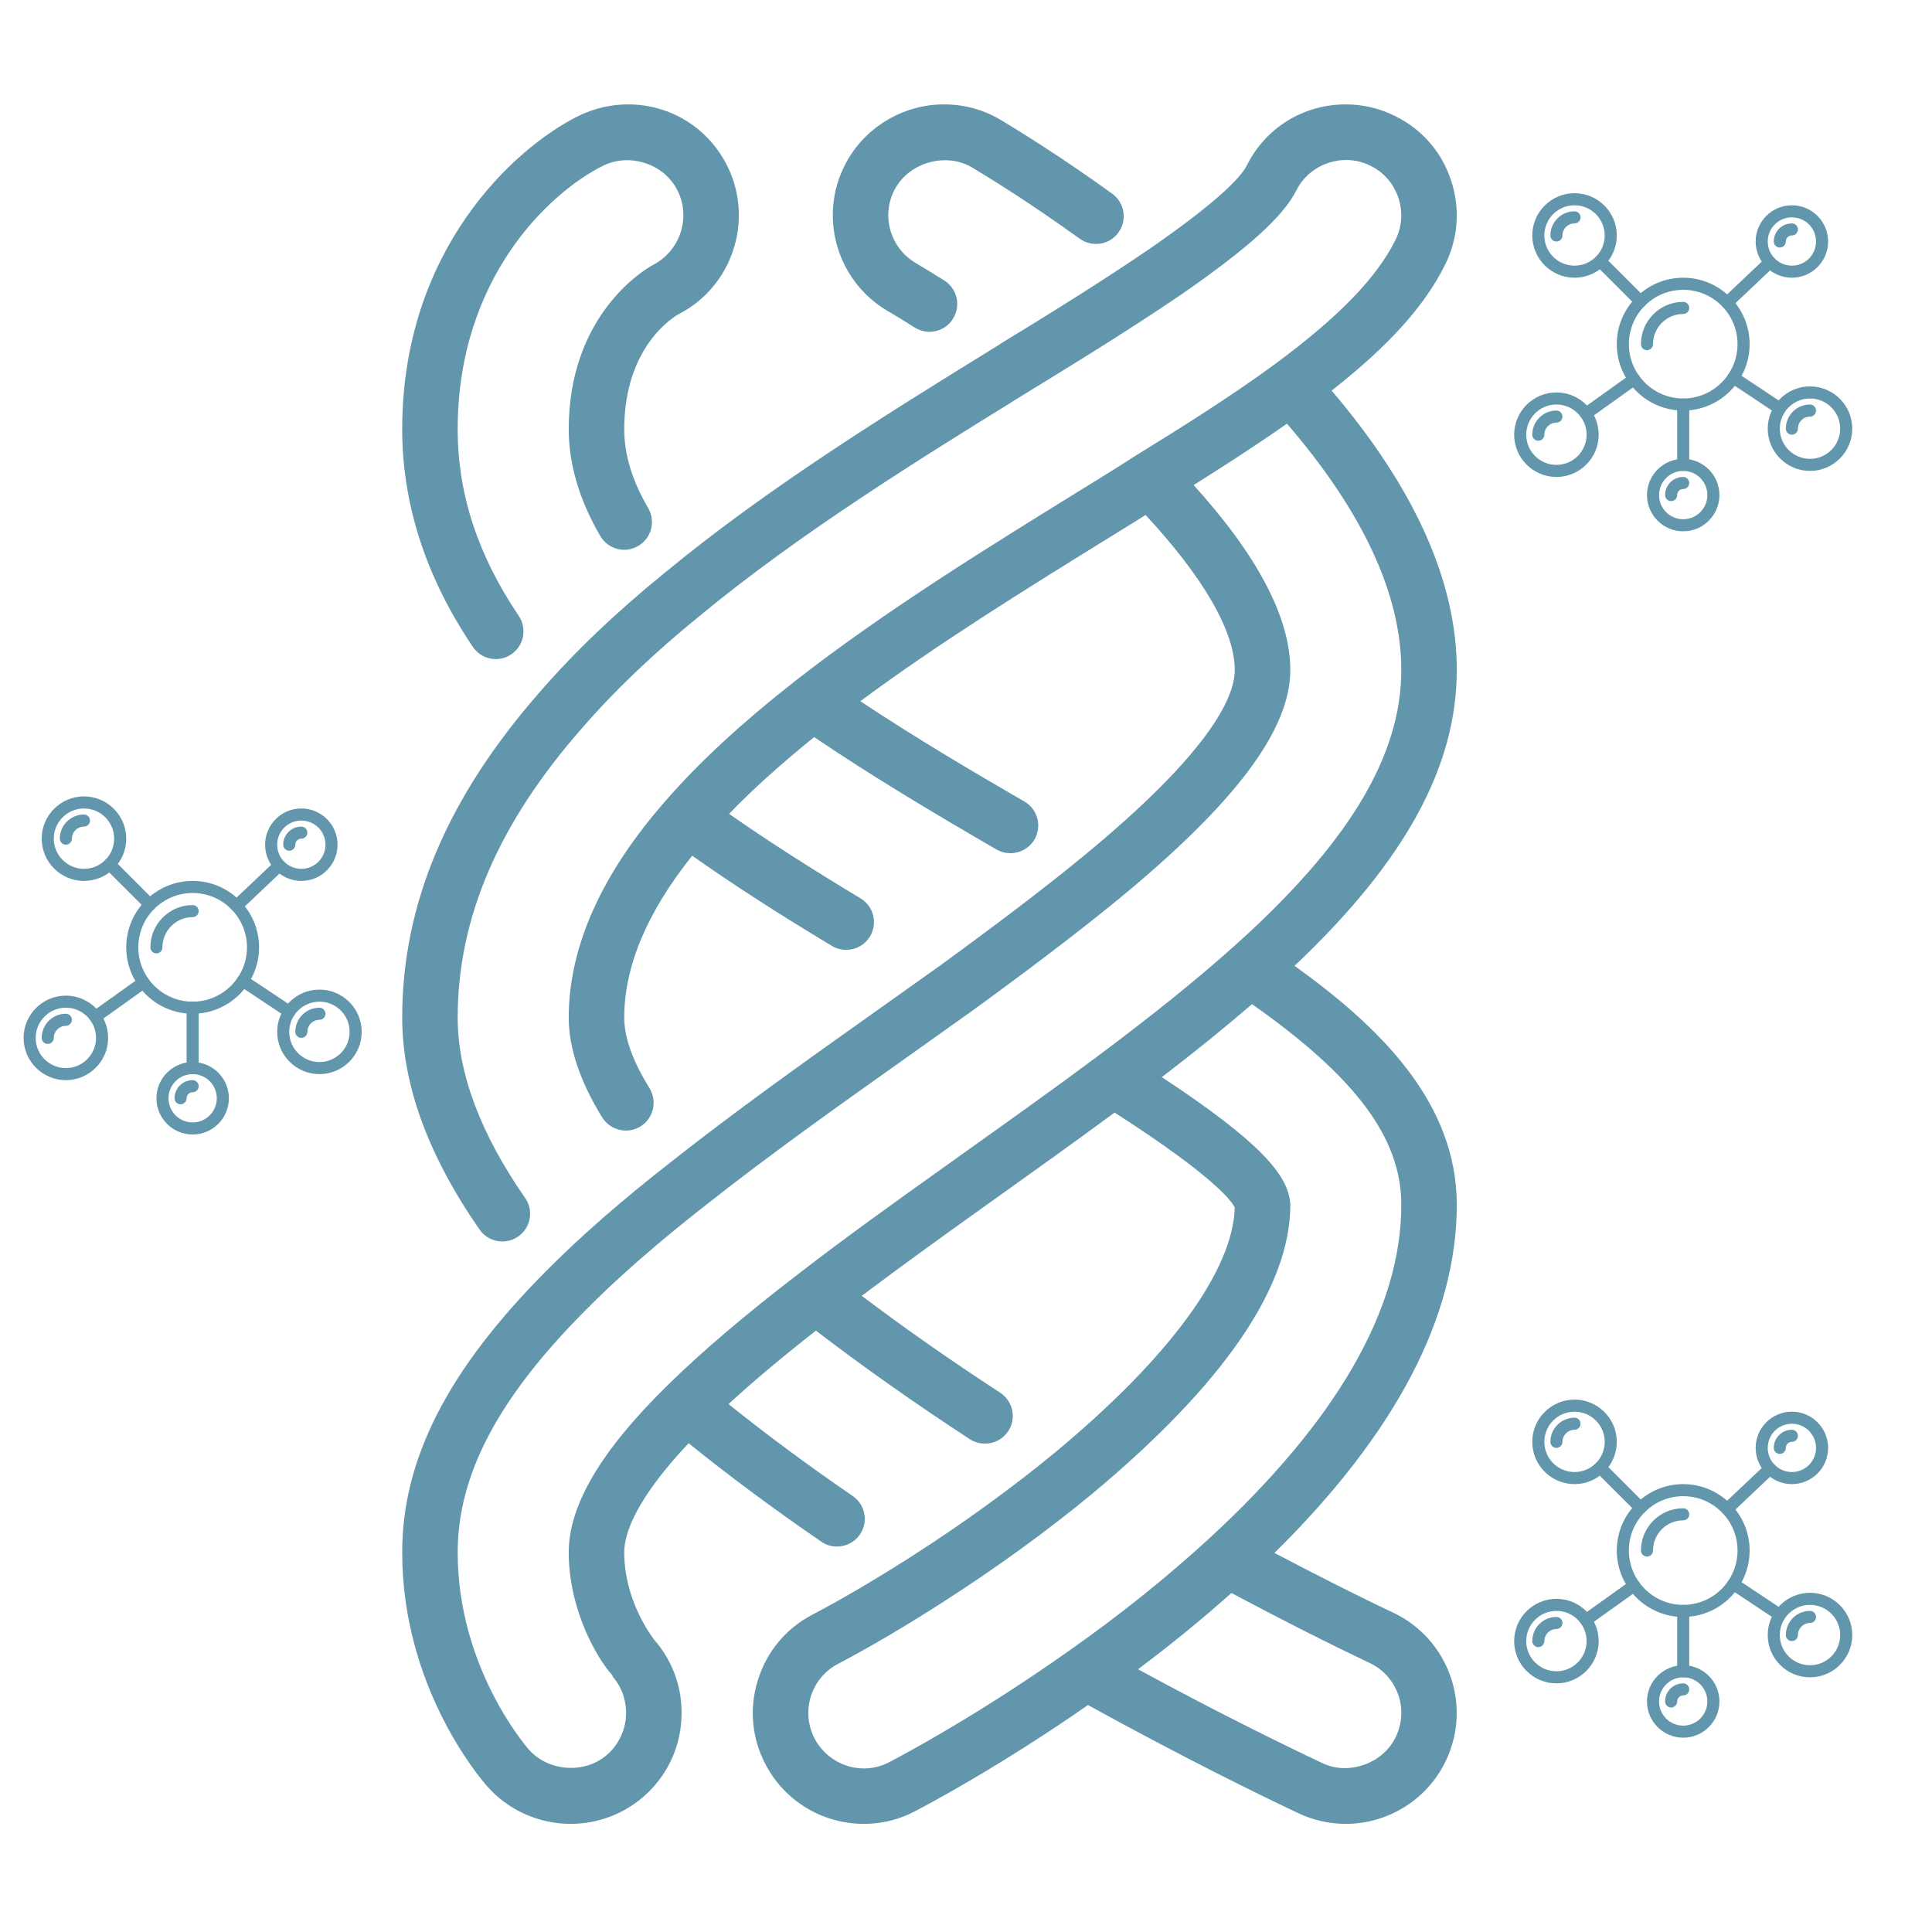<svg xmlns="http://www.w3.org/2000/svg" xmlns:xlink="http://www.w3.org/1999/xlink" width="200" viewBox="0 0 150 150" height="200" preserveAspectRatio="xMidYMid meet"><defs><clipPath id="05eb115b12"><path d="M 31 8.105 L 114 8.105 L 114 141.605 L 31 141.605 Z M 31 8.105 " clip-rule="nonzero"></path></clipPath><clipPath id="178760d604"><path d="M 31 8.105 L 58 8.105 L 58 52 L 31 52 Z M 31 8.105 " clip-rule="nonzero"></path></clipPath><clipPath id="5f00baafd9"><path d="M 64 8.105 L 88 8.105 L 88 26 L 64 26 Z M 64 8.105 " clip-rule="nonzero"></path></clipPath><clipPath id="65a8f96538"><path d="M 117.559 30 L 125 30 L 125 38 L 117.559 38 Z M 117.559 30 " clip-rule="nonzero"></path></clipPath><clipPath id="fb3b8deb2f"><path d="M 137 30 L 143.809 30 L 143.809 37 L 137 37 Z M 137 30 " clip-rule="nonzero"></path></clipPath><clipPath id="39bae445f5"><path d="M 127 35 L 134 35 L 134 41.25 L 127 41.25 Z M 127 35 " clip-rule="nonzero"></path></clipPath><clipPath id="9314fd6697"><path d="M 3 61.832 L 10 61.832 L 10 69 L 3 69 Z M 3 61.832 " clip-rule="nonzero"></path></clipPath><clipPath id="ac2a400641"><path d="M 1.832 77 L 9 77 L 9 84 L 1.832 84 Z M 1.832 77 " clip-rule="nonzero"></path></clipPath><clipPath id="16c459e8c6"><path d="M 21 76 L 28.082 76 L 28.082 84 L 21 84 Z M 21 76 " clip-rule="nonzero"></path></clipPath><clipPath id="69b94e8f2f"><path d="M 12 82 L 18 82 L 18 88.082 L 12 88.082 Z M 12 82 " clip-rule="nonzero"></path></clipPath><clipPath id="26f6b00d9c"><path d="M 118 108.664 L 126 108.664 L 126 116 L 118 116 Z M 118 108.664 " clip-rule="nonzero"></path></clipPath><clipPath id="c4316708d2"><path d="M 117.559 124 L 125 124 L 125 131 L 117.559 131 Z M 117.559 124 " clip-rule="nonzero"></path></clipPath><clipPath id="5576827bd9"><path d="M 137 123 L 143.809 123 L 143.809 131 L 137 131 Z M 137 123 " clip-rule="nonzero"></path></clipPath><clipPath id="d7273d6b7b"><path d="M 127 129 L 134 129 L 134 134.914 L 127 134.914 Z M 127 129 " clip-rule="nonzero"></path></clipPath></defs><g clip-path="url(#05eb115b12)"><path fill="#6196ad" d="M 108.547 131.539 C 108.934 132.621 108.875 133.785 108.375 134.836 C 107.41 136.914 104.699 137.879 102.652 136.879 C 99.941 135.602 94.758 133.078 88.352 129.602 C 90.895 127.703 93.32 125.719 95.609 123.68 C 99.285 125.641 102.898 127.477 106.324 129.105 C 107.367 129.594 108.156 130.461 108.547 131.539 Z M 69.043 136.812 C 68.453 137.129 67.781 137.301 67.082 137.301 C 65.477 137.301 64.012 136.414 63.254 135.004 C 62.723 133.984 62.613 132.824 62.949 131.723 C 63.297 130.621 64.035 129.719 65.047 129.191 C 67.527 127.887 70.273 126.273 73.219 124.379 C 77.344 121.738 81.352 118.828 84.816 115.961 C 95.012 107.457 100.18 99.922 100.18 93.543 C 100.18 93.461 100.172 93.375 100.16 93.293 C 99.926 91.266 98.039 88.785 90.203 83.629 C 92.848 81.602 95.16 79.727 97.207 77.961 C 105.27 83.637 108.797 88.355 108.797 93.543 C 108.797 101.629 103.766 110.359 93.832 119.492 C 90.551 122.496 86.945 125.391 83.094 128.098 C 76.062 133.086 70.188 136.215 69.043 136.812 Z M 74.902 89.465 L 73.445 90.508 C 69.66 93.207 65.746 96 62.023 98.879 C 57.875 102.059 54.434 104.984 51.781 107.602 C 46.645 112.645 44.156 116.879 44.156 120.527 C 44.156 124.91 46.293 128.703 47.582 130.117 L 47.547 130.141 C 49.113 131.941 48.926 134.676 47.133 136.238 C 45.41 137.754 42.574 137.551 41.059 135.836 C 40.832 135.574 35.535 129.453 35.535 120.527 C 35.535 114.504 38.676 108.551 45.41 101.777 C 47.934 99.215 51.023 96.516 54.863 93.512 C 59.641 89.742 64.91 85.984 69.902 82.449 L 75.609 78.387 C 80.375 74.914 83.84 72.266 86.855 69.801 C 95.945 62.316 100.18 56.664 100.18 52.012 C 100.18 47.973 97.645 43.145 92.672 37.66 C 95.062 36.164 97.562 34.543 99.918 32.895 C 105.785 39.699 108.797 46.133 108.797 52.012 C 108.797 58.766 104.613 65.629 95.641 73.617 C 92.797 76.152 89.371 78.91 85.164 82.047 C 81.84 84.527 78.27 87.066 74.902 89.465 Z M 100.508 74.988 C 109.082 66.875 113.105 59.523 113.105 52.012 C 113.105 45.148 109.809 37.863 103.387 30.328 C 107.84 26.828 110.598 23.766 112.191 20.562 C 113.227 18.5 113.387 16.156 112.645 13.961 C 111.922 11.781 110.379 10.031 108.352 9.031 C 107.172 8.426 105.836 8.105 104.488 8.105 C 101.188 8.105 98.242 9.93 96.797 12.859 C 96.348 13.723 94.715 15.531 89.387 19.227 C 85.82 21.672 81.602 24.297 77.863 26.574 L 77.352 26.902 C 69.02 32.043 59.574 37.879 51.547 44.523 C 47.816 47.555 44.574 50.648 41.906 53.734 C 34.719 61.93 31.227 70.195 31.227 79.012 C 31.227 84.199 33.246 89.734 37.234 95.461 C 37.648 96.066 38.32 96.387 39.004 96.387 C 39.426 96.387 39.863 96.262 40.234 96 C 41.207 95.328 41.453 93.98 40.77 93.008 C 37.297 88.012 35.535 83.309 35.535 79.012 C 35.535 71.289 38.684 63.945 45.164 56.562 C 47.672 53.66 50.73 50.734 54.281 47.855 C 62.09 41.387 71.402 35.637 79.676 30.52 L 80.188 30.203 C 83.891 27.938 88.176 25.281 91.848 22.773 C 96.988 19.199 99.613 16.812 100.648 14.785 C 101.668 12.715 104.312 11.797 106.426 12.883 C 107.434 13.379 108.199 14.254 108.562 15.34 C 108.934 16.434 108.855 17.609 108.336 18.645 C 106.871 21.59 103.898 24.641 98.992 28.266 C 95.617 30.746 91.625 33.254 88.125 35.406 C 87.273 35.961 86.391 36.508 85.492 37.066 L 83.875 38.066 C 76.73 42.48 68.633 47.484 61.762 52.852 C 57.578 56.133 54.305 59.16 51.738 62.105 C 46.707 67.816 44.156 73.5 44.156 79.012 C 44.156 81.355 45.031 83.957 46.754 86.758 C 47.387 87.766 48.719 88.078 49.727 87.457 C 50.738 86.824 51.047 85.504 50.426 84.484 C 49.121 82.383 48.465 80.543 48.465 79.012 C 48.465 75.031 50.242 70.809 53.742 66.438 C 56.855 68.633 60.34 70.887 64.59 73.441 C 64.938 73.652 65.324 73.746 65.703 73.746 C 66.434 73.746 67.141 73.375 67.547 72.703 C 68.16 71.684 67.832 70.363 66.812 69.75 C 62.824 67.352 59.543 65.234 56.605 63.188 C 58.438 61.281 60.645 59.305 63.211 57.227 C 67.766 60.312 72.68 63.238 77.375 65.957 C 77.715 66.148 78.082 66.242 78.453 66.242 C 79.195 66.242 79.918 65.855 80.324 65.164 C 80.91 64.141 80.566 62.82 79.531 62.23 C 75.316 59.793 70.914 57.176 66.797 54.441 C 72.941 49.883 79.91 45.578 86.141 41.723 L 87.754 40.723 C 88.168 40.473 88.547 40.227 88.941 39.984 C 93.402 44.777 95.867 49.016 95.867 52.012 C 95.867 54.191 93.832 58.48 84.117 66.469 C 81.172 68.883 77.766 71.484 73.094 74.891 L 67.41 78.934 C 62.379 82.5 57.051 86.305 52.203 90.129 C 48.219 93.234 44.996 96.059 42.344 98.742 C 34.762 106.379 31.227 113.293 31.227 120.527 C 31.227 130.883 37.145 137.914 37.816 138.68 C 39.457 140.539 41.824 141.605 44.305 141.605 C 46.395 141.605 48.406 140.848 49.973 139.484 C 51.703 137.973 52.75 135.871 52.898 133.574 C 53.059 131.27 52.312 129.047 50.797 127.316 C 50.797 127.309 50.777 127.297 50.777 127.289 C 50.578 127.027 48.465 124.246 48.465 120.527 C 48.465 119.031 49.398 116.363 53.465 112.051 C 56.578 114.562 60.02 117.129 63.766 119.695 C 64.137 119.957 64.559 120.074 64.98 120.074 C 65.668 120.074 66.344 119.746 66.762 119.141 C 67.438 118.156 67.184 116.816 66.199 116.145 C 62.707 113.75 59.48 111.359 56.562 109.012 C 58.48 107.246 60.762 105.336 63.348 103.309 C 66.949 106.07 70.945 108.895 75.297 111.738 C 75.66 111.973 76.07 112.082 76.477 112.082 C 77.176 112.082 77.863 111.746 78.285 111.105 C 78.934 110.113 78.648 108.785 77.656 108.129 C 73.766 105.598 70.172 103.074 66.906 100.609 C 69.895 98.363 72.949 96.152 75.945 94.016 L 77.402 92.973 C 80.391 90.844 83.531 88.598 86.535 86.379 C 94.48 91.477 95.691 93.367 95.867 93.754 C 95.727 98.633 90.836 105.328 82.066 112.645 C 78.73 115.406 74.867 118.215 70.895 120.762 C 68.059 122.578 65.406 124.137 63.043 125.379 C 61.004 126.449 59.516 128.258 58.836 130.461 C 58.152 132.656 58.371 134.984 59.449 137.012 C 60.945 139.848 63.867 141.605 67.082 141.605 C 68.496 141.605 69.887 141.254 71.074 140.605 C 72.168 140.043 77.73 137.07 84.473 132.379 C 91.805 136.426 97.805 139.359 100.785 140.766 C 101.914 141.312 103.199 141.605 104.488 141.605 C 107.812 141.605 110.875 139.664 112.273 136.668 C 114.301 132.387 112.469 127.246 108.176 125.211 C 105.211 123.809 102.105 122.227 98.949 120.57 C 108.344 111.309 113.105 102.227 113.105 93.543 C 113.105 85.547 107.055 79.684 100.508 74.988 " fill-opacity="1" fill-rule="nonzero"></path></g><g clip-path="url(#178760d604)"><path fill="#6196ad" d="M 38.492 51.172 C 38.902 51.172 39.324 51.051 39.695 50.801 C 40.68 50.137 40.941 48.797 40.273 47.812 C 37.086 43.086 35.535 38.344 35.535 33.32 C 35.535 21.605 42.641 14.945 46.824 12.867 C 48.918 11.84 51.586 12.73 52.613 14.809 C 53.648 16.91 52.816 19.484 50.68 20.578 C 50.012 20.949 44.156 24.441 44.156 33.32 C 44.156 36.039 44.98 38.832 46.605 41.613 C 47.203 42.641 48.516 42.996 49.543 42.391 C 50.578 41.793 50.922 40.48 50.324 39.445 C 49.07 37.301 48.465 35.289 48.465 33.32 C 48.465 26.902 52.32 24.59 52.707 24.383 C 56.863 22.246 58.555 17.098 56.477 12.91 C 55.02 9.949 52.066 8.105 48.766 8.105 C 47.445 8.105 46.125 8.41 44.922 8.996 C 39.828 11.527 31.227 19.492 31.227 33.32 C 31.227 39.141 33.07 44.828 36.707 50.219 C 37.117 50.832 37.801 51.172 38.492 51.172 " fill-opacity="1" fill-rule="nonzero"></path></g><g clip-path="url(#5f00baafd9)"><path fill="#6196ad" d="M 68.891 24.129 C 69.582 24.531 70.297 24.969 71.012 25.426 C 71.375 25.652 71.77 25.762 72.168 25.762 C 72.883 25.762 73.582 25.406 73.984 24.75 C 74.625 23.75 74.32 22.422 73.32 21.781 C 72.555 21.301 71.812 20.848 71.09 20.418 C 69.043 19.207 68.355 16.574 69.559 14.539 C 70.754 12.531 73.523 11.855 75.457 12.992 C 76.652 13.707 79.867 15.676 83.832 18.535 C 84.793 19.227 86.148 19.016 86.836 18.047 C 87.535 17.09 87.316 15.742 86.359 15.043 C 82.25 12.082 78.918 10.039 77.645 9.281 C 76.309 8.5 74.844 8.105 73.285 8.105 C 70.246 8.105 67.395 9.73 65.855 12.344 C 63.438 16.426 64.801 21.707 68.891 24.129 " fill-opacity="1" fill-rule="nonzero"></path></g><path fill="#6196ad" d="M 130.684 22.5 C 128.355 22.5 126.465 24.395 126.465 26.719 C 126.465 29.043 128.355 30.938 130.684 30.938 C 133.012 30.938 134.902 29.043 134.902 26.719 C 134.902 24.395 133.012 22.5 130.684 22.5 Z M 130.684 31.875 C 127.84 31.875 125.527 29.562 125.527 26.719 C 125.527 23.875 127.84 21.562 130.684 21.562 C 133.527 21.562 135.84 23.875 135.84 26.719 C 135.84 29.562 133.527 31.875 130.684 31.875 " fill-opacity="1" fill-rule="nonzero"></path><path fill="#6196ad" d="M 127.871 27.188 C 127.613 27.188 127.402 26.977 127.402 26.719 C 127.402 24.91 128.875 23.438 130.684 23.438 C 130.941 23.438 131.152 23.648 131.152 23.906 C 131.152 24.164 130.941 24.375 130.684 24.375 C 129.391 24.375 128.34 25.426 128.34 26.719 C 128.34 26.977 128.129 27.188 127.871 27.188 " fill-opacity="1" fill-rule="nonzero"></path><path fill="#6196ad" d="M 122.246 15.938 C 120.953 15.938 119.902 16.988 119.902 18.281 C 119.902 19.574 120.953 20.625 122.246 20.625 C 123.539 20.625 124.59 19.574 124.59 18.281 C 124.59 16.988 123.539 15.938 122.246 15.938 Z M 122.246 21.562 C 120.438 21.562 118.965 20.09 118.965 18.281 C 118.965 16.473 120.438 15 122.246 15 C 124.055 15 125.527 16.473 125.527 18.281 C 125.527 20.09 124.055 21.562 122.246 21.562 " fill-opacity="1" fill-rule="nonzero"></path><path fill="#6196ad" d="M 120.84 18.75 C 120.582 18.75 120.371 18.539 120.371 18.281 C 120.371 17.246 121.211 16.406 122.246 16.406 C 122.504 16.406 122.715 16.617 122.715 16.875 C 122.715 17.133 122.504 17.344 122.246 17.344 C 121.73 17.344 121.309 17.766 121.309 18.281 C 121.309 18.539 121.098 18.75 120.84 18.75 " fill-opacity="1" fill-rule="nonzero"></path><g clip-path="url(#65a8f96538)"><path fill="#6196ad" d="M 120.84 31.406 C 119.547 31.406 118.496 32.457 118.496 33.75 C 118.496 35.043 119.547 36.094 120.84 36.094 C 122.133 36.094 123.184 35.043 123.184 33.75 C 123.184 32.457 122.133 31.406 120.84 31.406 Z M 120.84 37.031 C 119.031 37.031 117.559 35.559 117.559 33.75 C 117.559 31.941 119.031 30.469 120.84 30.469 C 122.648 30.469 124.121 31.941 124.121 33.75 C 124.121 35.559 122.648 37.031 120.84 37.031 " fill-opacity="1" fill-rule="nonzero"></path></g><path fill="#6196ad" d="M 119.434 34.219 C 119.176 34.219 118.965 34.008 118.965 33.75 C 118.965 32.715 119.805 31.875 120.84 31.875 C 121.098 31.875 121.309 32.086 121.309 32.344 C 121.309 32.602 121.098 32.812 120.84 32.812 C 120.324 32.812 119.902 33.234 119.902 33.75 C 119.902 34.008 119.691 34.219 119.434 34.219 " fill-opacity="1" fill-rule="nonzero"></path><g clip-path="url(#fb3b8deb2f)"><path fill="#6196ad" d="M 140.527 30.938 C 139.234 30.938 138.184 31.988 138.184 33.281 C 138.184 34.574 139.234 35.625 140.527 35.625 C 141.82 35.625 142.871 34.574 142.871 33.281 C 142.871 31.988 141.82 30.938 140.527 30.938 Z M 140.527 36.562 C 138.719 36.562 137.246 35.09 137.246 33.281 C 137.246 31.473 138.719 30 140.527 30 C 142.336 30 143.809 31.473 143.809 33.281 C 143.809 35.09 142.336 36.562 140.527 36.562 " fill-opacity="1" fill-rule="nonzero"></path></g><path fill="#6196ad" d="M 139.121 33.75 C 138.863 33.75 138.652 33.539 138.652 33.281 C 138.652 32.246 139.492 31.406 140.527 31.406 C 140.785 31.406 140.996 31.617 140.996 31.875 C 140.996 32.133 140.785 32.344 140.527 32.344 C 140.012 32.344 139.59 32.766 139.59 33.281 C 139.59 33.539 139.379 33.75 139.121 33.75 " fill-opacity="1" fill-rule="nonzero"></path><g clip-path="url(#39bae445f5)"><path fill="#6196ad" d="M 130.684 36.562 C 129.648 36.562 128.809 37.402 128.809 38.438 C 128.809 39.473 129.648 40.312 130.684 40.312 C 131.719 40.312 132.559 39.473 132.559 38.438 C 132.559 37.402 131.719 36.562 130.684 36.562 Z M 130.684 41.25 C 129.133 41.25 127.871 39.988 127.871 38.438 C 127.871 36.887 129.133 35.625 130.684 35.625 C 132.234 35.625 133.496 36.887 133.496 38.438 C 133.496 39.988 132.234 41.25 130.684 41.25 " fill-opacity="1" fill-rule="nonzero"></path></g><path fill="#6196ad" d="M 129.746 38.906 C 129.488 38.906 129.277 38.695 129.277 38.438 C 129.277 37.66 129.906 37.031 130.684 37.031 C 130.941 37.031 131.152 37.242 131.152 37.5 C 131.152 37.758 130.941 37.969 130.684 37.969 C 130.426 37.969 130.215 38.18 130.215 38.438 C 130.215 38.695 130.004 38.906 129.746 38.906 " fill-opacity="1" fill-rule="nonzero"></path><path fill="#6196ad" d="M 139.121 16.875 C 138.086 16.875 137.246 17.715 137.246 18.75 C 137.246 19.785 138.086 20.625 139.121 20.625 C 140.156 20.625 140.996 19.785 140.996 18.75 C 140.996 17.715 140.156 16.875 139.121 16.875 Z M 139.121 21.562 C 137.57 21.562 136.309 20.301 136.309 18.75 C 136.309 17.199 137.57 15.938 139.121 15.938 C 140.672 15.938 141.934 17.199 141.934 18.75 C 141.934 20.301 140.672 21.562 139.121 21.562 " fill-opacity="1" fill-rule="nonzero"></path><path fill="#6196ad" d="M 138.184 19.219 C 137.926 19.219 137.715 19.008 137.715 18.75 C 137.715 17.973 138.344 17.344 139.121 17.344 C 139.379 17.344 139.59 17.555 139.59 17.812 C 139.59 18.07 139.379 18.281 139.121 18.281 C 138.863 18.281 138.652 18.492 138.652 18.75 C 138.652 19.008 138.441 19.219 138.184 19.219 " fill-opacity="1" fill-rule="nonzero"></path><path fill="#6196ad" d="M 127.367 23.875 C 127.25 23.875 127.129 23.828 127.039 23.734 L 123.902 20.602 C 123.719 20.418 123.719 20.121 123.902 19.938 C 124.086 19.754 124.379 19.754 124.566 19.938 L 127.699 23.074 C 127.883 23.258 127.883 23.555 127.699 23.734 C 127.609 23.828 127.488 23.875 127.367 23.875 " fill-opacity="1" fill-rule="nonzero"></path><path fill="#6196ad" d="M 134.09 23.973 C 133.965 23.973 133.84 23.922 133.75 23.824 C 133.574 23.637 133.578 23.34 133.77 23.164 L 137.094 20.016 C 137.281 19.84 137.578 19.848 137.754 20.035 C 137.934 20.223 137.926 20.52 137.738 20.699 L 134.414 23.844 C 134.324 23.93 134.207 23.973 134.09 23.973 " fill-opacity="1" fill-rule="nonzero"></path><path fill="#6196ad" d="M 138.188 32.188 C 138.098 32.188 138.008 32.164 137.93 32.109 L 134.324 29.711 C 134.105 29.566 134.047 29.277 134.191 29.062 C 134.336 28.844 134.629 28.785 134.844 28.93 L 138.449 31.328 C 138.664 31.473 138.723 31.766 138.578 31.98 C 138.488 32.117 138.34 32.188 138.188 32.188 " fill-opacity="1" fill-rule="nonzero"></path><path fill="#6196ad" d="M 123.129 32.586 C 122.98 32.586 122.836 32.52 122.746 32.391 C 122.594 32.18 122.645 31.887 122.855 31.738 L 126.602 29.062 C 126.809 28.91 127.102 28.961 127.254 29.168 C 127.402 29.383 127.355 29.672 127.145 29.824 L 123.398 32.5 C 123.316 32.559 123.223 32.586 123.129 32.586 " fill-opacity="1" fill-rule="nonzero"></path><path fill="#6196ad" d="M 130.684 36.562 C 130.426 36.562 130.215 36.352 130.215 36.094 L 130.215 31.406 C 130.215 31.148 130.426 30.938 130.684 30.938 C 130.941 30.938 131.152 31.148 131.152 31.406 L 131.152 36.094 C 131.152 36.352 130.941 36.562 130.684 36.562 " fill-opacity="1" fill-rule="nonzero"></path><path fill="#6196ad" d="M 14.957 69.332 C 12.629 69.332 10.738 71.227 10.738 73.551 C 10.738 75.875 12.629 77.77 14.957 77.77 C 17.285 77.77 19.176 75.875 19.176 73.551 C 19.176 71.227 17.285 69.332 14.957 69.332 Z M 14.957 78.707 C 12.113 78.707 9.801 76.395 9.801 73.551 C 9.801 70.707 12.113 68.395 14.957 68.395 C 17.801 68.395 20.113 70.707 20.113 73.551 C 20.113 76.395 17.801 78.707 14.957 78.707 " fill-opacity="1" fill-rule="nonzero"></path><path fill="#6196ad" d="M 12.145 74.02 C 11.887 74.02 11.676 73.809 11.676 73.551 C 11.676 71.742 13.148 70.27 14.957 70.27 C 15.215 70.27 15.426 70.48 15.426 70.738 C 15.426 70.996 15.215 71.207 14.957 71.207 C 13.664 71.207 12.613 72.258 12.613 73.551 C 12.613 73.809 12.402 74.02 12.145 74.02 " fill-opacity="1" fill-rule="nonzero"></path><g clip-path="url(#9314fd6697)"><path fill="#6196ad" d="M 6.52 62.77 C 5.227 62.77 4.176 63.82 4.176 65.113 C 4.176 66.406 5.227 67.457 6.52 67.457 C 7.812 67.457 8.863 66.406 8.863 65.113 C 8.863 63.82 7.812 62.77 6.52 62.77 Z M 6.52 68.395 C 4.711 68.395 3.238 66.922 3.238 65.113 C 3.238 63.305 4.711 61.832 6.52 61.832 C 8.328 61.832 9.801 63.305 9.801 65.113 C 9.801 66.922 8.328 68.395 6.52 68.395 " fill-opacity="1" fill-rule="nonzero"></path></g><path fill="#6196ad" d="M 5.113 65.582 C 4.855 65.582 4.645 65.371 4.645 65.113 C 4.645 64.078 5.484 63.238 6.52 63.238 C 6.777 63.238 6.988 63.449 6.988 63.707 C 6.988 63.965 6.777 64.176 6.52 64.176 C 6.004 64.176 5.582 64.598 5.582 65.113 C 5.582 65.371 5.371 65.582 5.113 65.582 " fill-opacity="1" fill-rule="nonzero"></path><g clip-path="url(#ac2a400641)"><path fill="#6196ad" d="M 5.113 78.238 C 3.82 78.238 2.77 79.289 2.77 80.582 C 2.77 81.875 3.82 82.926 5.113 82.926 C 6.406 82.926 7.457 81.875 7.457 80.582 C 7.457 79.289 6.406 78.238 5.113 78.238 Z M 5.113 83.863 C 3.305 83.863 1.832 82.391 1.832 80.582 C 1.832 78.773 3.305 77.301 5.113 77.301 C 6.922 77.301 8.395 78.773 8.395 80.582 C 8.395 82.391 6.922 83.863 5.113 83.863 " fill-opacity="1" fill-rule="nonzero"></path></g><path fill="#6196ad" d="M 3.707 81.051 C 3.449 81.051 3.238 80.84 3.238 80.582 C 3.238 79.547 4.078 78.707 5.113 78.707 C 5.371 78.707 5.582 78.918 5.582 79.176 C 5.582 79.434 5.371 79.645 5.113 79.645 C 4.598 79.645 4.176 80.066 4.176 80.582 C 4.176 80.84 3.965 81.051 3.707 81.051 " fill-opacity="1" fill-rule="nonzero"></path><g clip-path="url(#16c459e8c6)"><path fill="#6196ad" d="M 24.801 77.77 C 23.508 77.77 22.457 78.82 22.457 80.113 C 22.457 81.406 23.508 82.457 24.801 82.457 C 26.094 82.457 27.145 81.406 27.145 80.113 C 27.145 78.82 26.094 77.77 24.801 77.77 Z M 24.801 83.395 C 22.992 83.395 21.52 81.922 21.52 80.113 C 21.52 78.305 22.992 76.832 24.801 76.832 C 26.609 76.832 28.082 78.305 28.082 80.113 C 28.082 81.922 26.609 83.395 24.801 83.395 " fill-opacity="1" fill-rule="nonzero"></path></g><path fill="#6196ad" d="M 23.395 80.582 C 23.137 80.582 22.926 80.371 22.926 80.113 C 22.926 79.078 23.766 78.238 24.801 78.238 C 25.059 78.238 25.27 78.449 25.27 78.707 C 25.27 78.965 25.059 79.176 24.801 79.176 C 24.285 79.176 23.863 79.598 23.863 80.113 C 23.863 80.371 23.652 80.582 23.395 80.582 " fill-opacity="1" fill-rule="nonzero"></path><g clip-path="url(#69b94e8f2f)"><path fill="#6196ad" d="M 14.957 83.395 C 13.922 83.395 13.082 84.234 13.082 85.27 C 13.082 86.305 13.922 87.145 14.957 87.145 C 15.992 87.145 16.832 86.305 16.832 85.27 C 16.832 84.234 15.992 83.395 14.957 83.395 Z M 14.957 88.082 C 13.406 88.082 12.145 86.82 12.145 85.27 C 12.145 83.719 13.406 82.457 14.957 82.457 C 16.508 82.457 17.77 83.719 17.77 85.27 C 17.77 86.82 16.508 88.082 14.957 88.082 " fill-opacity="1" fill-rule="nonzero"></path></g><path fill="#6196ad" d="M 14.02 85.738 C 13.762 85.738 13.551 85.527 13.551 85.27 C 13.551 84.492 14.18 83.863 14.957 83.863 C 15.215 83.863 15.426 84.074 15.426 84.332 C 15.426 84.59 15.215 84.801 14.957 84.801 C 14.699 84.801 14.488 85.012 14.488 85.27 C 14.488 85.527 14.277 85.738 14.02 85.738 " fill-opacity="1" fill-rule="nonzero"></path><path fill="#6196ad" d="M 23.395 63.707 C 22.359 63.707 21.52 64.547 21.52 65.582 C 21.52 66.617 22.359 67.457 23.395 67.457 C 24.43 67.457 25.27 66.617 25.27 65.582 C 25.27 64.547 24.43 63.707 23.395 63.707 Z M 23.395 68.395 C 21.844 68.395 20.582 67.133 20.582 65.582 C 20.582 64.031 21.844 62.77 23.395 62.77 C 24.945 62.77 26.207 64.031 26.207 65.582 C 26.207 67.133 24.945 68.395 23.395 68.395 " fill-opacity="1" fill-rule="nonzero"></path><path fill="#6196ad" d="M 22.457 66.051 C 22.199 66.051 21.988 65.84 21.988 65.582 C 21.988 64.805 22.617 64.176 23.395 64.176 C 23.652 64.176 23.863 64.387 23.863 64.645 C 23.863 64.902 23.652 65.113 23.395 65.113 C 23.137 65.113 22.926 65.324 22.926 65.582 C 22.926 65.84 22.715 66.051 22.457 66.051 " fill-opacity="1" fill-rule="nonzero"></path><path fill="#6196ad" d="M 11.641 70.703 C 11.52 70.703 11.402 70.66 11.312 70.566 L 8.176 67.434 C 7.992 67.246 7.992 66.949 8.176 66.77 C 8.355 66.586 8.652 66.586 8.84 66.77 L 11.973 69.906 C 12.156 70.086 12.156 70.383 11.973 70.566 C 11.883 70.66 11.762 70.703 11.641 70.703 " fill-opacity="1" fill-rule="nonzero"></path><path fill="#6196ad" d="M 18.363 70.805 C 18.238 70.805 18.113 70.754 18.023 70.656 C 17.848 70.469 17.852 70.172 18.043 69.996 L 21.363 66.848 C 21.555 66.672 21.852 66.68 22.027 66.867 C 22.207 67.055 22.199 67.352 22.008 67.531 L 18.688 70.676 C 18.598 70.762 18.48 70.805 18.363 70.805 " fill-opacity="1" fill-rule="nonzero"></path><path fill="#6196ad" d="M 22.461 79.02 C 22.371 79.02 22.281 78.992 22.203 78.941 L 18.598 76.543 C 18.379 76.398 18.32 76.109 18.465 75.891 C 18.609 75.676 18.902 75.617 19.117 75.762 L 22.723 78.16 C 22.938 78.305 22.996 78.598 22.852 78.812 C 22.762 78.949 22.613 79.02 22.461 79.02 " fill-opacity="1" fill-rule="nonzero"></path><path fill="#6196ad" d="M 7.402 79.418 C 7.254 79.418 7.109 79.352 7.02 79.223 C 6.867 79.012 6.918 78.719 7.125 78.57 L 10.875 75.891 C 11.082 75.742 11.375 75.793 11.527 76 C 11.676 76.211 11.629 76.504 11.418 76.656 L 7.672 79.332 C 7.59 79.391 7.496 79.418 7.402 79.418 " fill-opacity="1" fill-rule="nonzero"></path><path fill="#6196ad" d="M 14.957 83.395 C 14.699 83.395 14.488 83.184 14.488 82.926 L 14.488 78.238 C 14.488 77.98 14.699 77.77 14.957 77.77 C 15.215 77.77 15.426 77.98 15.426 78.238 L 15.426 82.926 C 15.426 83.184 15.215 83.395 14.957 83.395 " fill-opacity="1" fill-rule="nonzero"></path><path fill="#6196ad" d="M 130.684 116.164 C 128.355 116.164 126.465 118.055 126.465 120.383 C 126.465 122.707 128.355 124.602 130.684 124.602 C 133.012 124.602 134.902 122.707 134.902 120.383 C 134.902 118.055 133.012 116.164 130.684 116.164 Z M 130.684 125.539 C 127.84 125.539 125.527 123.227 125.527 120.383 C 125.527 117.539 127.84 115.227 130.684 115.227 C 133.527 115.227 135.84 117.539 135.84 120.383 C 135.84 123.227 133.527 125.539 130.684 125.539 " fill-opacity="1" fill-rule="nonzero"></path><path fill="#6196ad" d="M 127.871 120.852 C 127.613 120.852 127.402 120.641 127.402 120.383 C 127.402 118.574 128.875 117.102 130.684 117.102 C 130.941 117.102 131.152 117.312 131.152 117.57 C 131.152 117.828 130.941 118.039 130.684 118.039 C 129.391 118.039 128.34 119.09 128.34 120.383 C 128.34 120.641 128.129 120.852 127.871 120.852 " fill-opacity="1" fill-rule="nonzero"></path><g clip-path="url(#26f6b00d9c)"><path fill="#6196ad" d="M 122.246 109.602 C 120.953 109.602 119.902 110.652 119.902 111.945 C 119.902 113.238 120.953 114.289 122.246 114.289 C 123.539 114.289 124.59 113.238 124.59 111.945 C 124.59 110.652 123.539 109.602 122.246 109.602 Z M 122.246 115.227 C 120.438 115.227 118.965 113.754 118.965 111.945 C 118.965 110.137 120.438 108.664 122.246 108.664 C 124.055 108.664 125.527 110.137 125.527 111.945 C 125.527 113.754 124.055 115.227 122.246 115.227 " fill-opacity="1" fill-rule="nonzero"></path></g><path fill="#6196ad" d="M 120.84 112.414 C 120.582 112.414 120.371 112.203 120.371 111.945 C 120.371 110.91 121.211 110.07 122.246 110.07 C 122.504 110.07 122.715 110.281 122.715 110.539 C 122.715 110.797 122.504 111.008 122.246 111.008 C 121.73 111.008 121.309 111.426 121.309 111.945 C 121.309 112.203 121.098 112.414 120.84 112.414 " fill-opacity="1" fill-rule="nonzero"></path><g clip-path="url(#c4316708d2)"><path fill="#6196ad" d="M 120.84 125.07 C 119.547 125.07 118.496 126.121 118.496 127.414 C 118.496 128.707 119.547 129.758 120.84 129.758 C 122.133 129.758 123.184 128.707 123.184 127.414 C 123.184 126.121 122.133 125.07 120.84 125.07 Z M 120.84 130.695 C 119.031 130.695 117.559 129.223 117.559 127.414 C 117.559 125.605 119.031 124.133 120.84 124.133 C 122.648 124.133 124.121 125.605 124.121 127.414 C 124.121 129.223 122.648 130.695 120.84 130.695 " fill-opacity="1" fill-rule="nonzero"></path></g><path fill="#6196ad" d="M 119.434 127.883 C 119.176 127.883 118.965 127.672 118.965 127.414 C 118.965 126.379 119.805 125.539 120.84 125.539 C 121.098 125.539 121.309 125.75 121.309 126.008 C 121.309 126.266 121.098 126.477 120.84 126.477 C 120.324 126.477 119.902 126.895 119.902 127.414 C 119.902 127.672 119.691 127.883 119.434 127.883 " fill-opacity="1" fill-rule="nonzero"></path><g clip-path="url(#5576827bd9)"><path fill="#6196ad" d="M 140.527 124.602 C 139.234 124.602 138.184 125.652 138.184 126.945 C 138.184 128.238 139.234 129.289 140.527 129.289 C 141.82 129.289 142.871 128.238 142.871 126.945 C 142.871 125.652 141.82 124.602 140.527 124.602 Z M 140.527 130.227 C 138.719 130.227 137.246 128.754 137.246 126.945 C 137.246 125.137 138.719 123.664 140.527 123.664 C 142.336 123.664 143.809 125.137 143.809 126.945 C 143.809 128.754 142.336 130.227 140.527 130.227 " fill-opacity="1" fill-rule="nonzero"></path></g><path fill="#6196ad" d="M 139.121 127.414 C 138.863 127.414 138.652 127.203 138.652 126.945 C 138.652 125.91 139.492 125.07 140.527 125.07 C 140.785 125.07 140.996 125.281 140.996 125.539 C 140.996 125.797 140.785 126.008 140.527 126.008 C 140.012 126.008 139.59 126.426 139.59 126.945 C 139.59 127.203 139.379 127.414 139.121 127.414 " fill-opacity="1" fill-rule="nonzero"></path><g clip-path="url(#d7273d6b7b)"><path fill="#6196ad" d="M 130.684 130.227 C 129.648 130.227 128.809 131.066 128.809 132.102 C 128.809 133.137 129.648 133.977 130.684 133.977 C 131.719 133.977 132.559 133.137 132.559 132.102 C 132.559 131.066 131.719 130.227 130.684 130.227 Z M 130.684 134.914 C 129.133 134.914 127.871 133.652 127.871 132.102 C 127.871 130.551 129.133 129.289 130.684 129.289 C 132.234 129.289 133.496 130.551 133.496 132.102 C 133.496 133.652 132.234 134.914 130.684 134.914 " fill-opacity="1" fill-rule="nonzero"></path></g><path fill="#6196ad" d="M 129.746 132.57 C 129.488 132.57 129.277 132.359 129.277 132.102 C 129.277 131.324 129.906 130.695 130.684 130.695 C 130.941 130.695 131.152 130.906 131.152 131.164 C 131.152 131.422 130.941 131.633 130.684 131.633 C 130.426 131.633 130.215 131.844 130.215 132.102 C 130.215 132.359 130.004 132.57 129.746 132.57 " fill-opacity="1" fill-rule="nonzero"></path><path fill="#6196ad" d="M 139.121 110.539 C 138.086 110.539 137.246 111.379 137.246 112.414 C 137.246 113.449 138.086 114.289 139.121 114.289 C 140.156 114.289 140.996 113.449 140.996 112.414 C 140.996 111.379 140.156 110.539 139.121 110.539 Z M 139.121 115.227 C 137.57 115.227 136.309 113.965 136.309 112.414 C 136.309 110.863 137.57 109.602 139.121 109.602 C 140.672 109.602 141.934 110.863 141.934 112.414 C 141.934 113.965 140.672 115.227 139.121 115.227 " fill-opacity="1" fill-rule="nonzero"></path><path fill="#6196ad" d="M 138.184 112.883 C 137.926 112.883 137.715 112.672 137.715 112.414 C 137.715 111.637 138.344 111.008 139.121 111.008 C 139.379 111.008 139.59 111.219 139.59 111.477 C 139.59 111.734 139.379 111.945 139.121 111.945 C 138.863 111.945 138.652 112.156 138.652 112.414 C 138.652 112.672 138.441 112.883 138.184 112.883 " fill-opacity="1" fill-rule="nonzero"></path><path fill="#6196ad" d="M 127.367 117.535 C 127.25 117.535 127.129 117.492 127.039 117.398 L 123.902 114.266 C 123.719 114.078 123.719 113.781 123.902 113.598 C 124.086 113.418 124.379 113.418 124.566 113.598 L 127.699 116.734 C 127.883 116.918 127.883 117.215 127.699 117.398 C 127.609 117.492 127.488 117.535 127.367 117.535 " fill-opacity="1" fill-rule="nonzero"></path><path fill="#6196ad" d="M 134.09 117.637 C 133.965 117.637 133.84 117.586 133.75 117.488 C 133.574 117.301 133.578 117.004 133.77 116.824 L 137.094 113.68 C 137.281 113.504 137.578 113.508 137.754 113.699 C 137.934 113.887 137.926 114.184 137.738 114.359 L 134.414 117.508 C 134.324 117.594 134.207 117.637 134.09 117.637 " fill-opacity="1" fill-rule="nonzero"></path><path fill="#6196ad" d="M 138.188 125.852 C 138.098 125.852 138.008 125.824 137.93 125.773 L 134.324 123.375 C 134.105 123.23 134.047 122.941 134.191 122.723 C 134.336 122.508 134.629 122.449 134.844 122.594 L 138.449 124.992 C 138.664 125.137 138.723 125.43 138.578 125.641 C 138.488 125.781 138.34 125.852 138.188 125.852 " fill-opacity="1" fill-rule="nonzero"></path><path fill="#6196ad" d="M 123.129 126.25 C 122.98 126.25 122.836 126.184 122.746 126.055 C 122.594 125.844 122.645 125.551 122.855 125.402 L 126.602 122.723 C 126.809 122.574 127.102 122.621 127.254 122.832 C 127.402 123.043 127.355 123.336 127.145 123.488 L 123.398 126.164 C 123.316 126.223 123.223 126.25 123.129 126.25 " fill-opacity="1" fill-rule="nonzero"></path><path fill="#6196ad" d="M 130.684 130.227 C 130.426 130.227 130.215 130.016 130.215 129.758 L 130.215 125.07 C 130.215 124.812 130.426 124.602 130.684 124.602 C 130.941 124.602 131.152 124.812 131.152 125.07 L 131.152 129.758 C 131.152 130.016 130.941 130.227 130.684 130.227 " fill-opacity="1" fill-rule="nonzero"></path></svg>